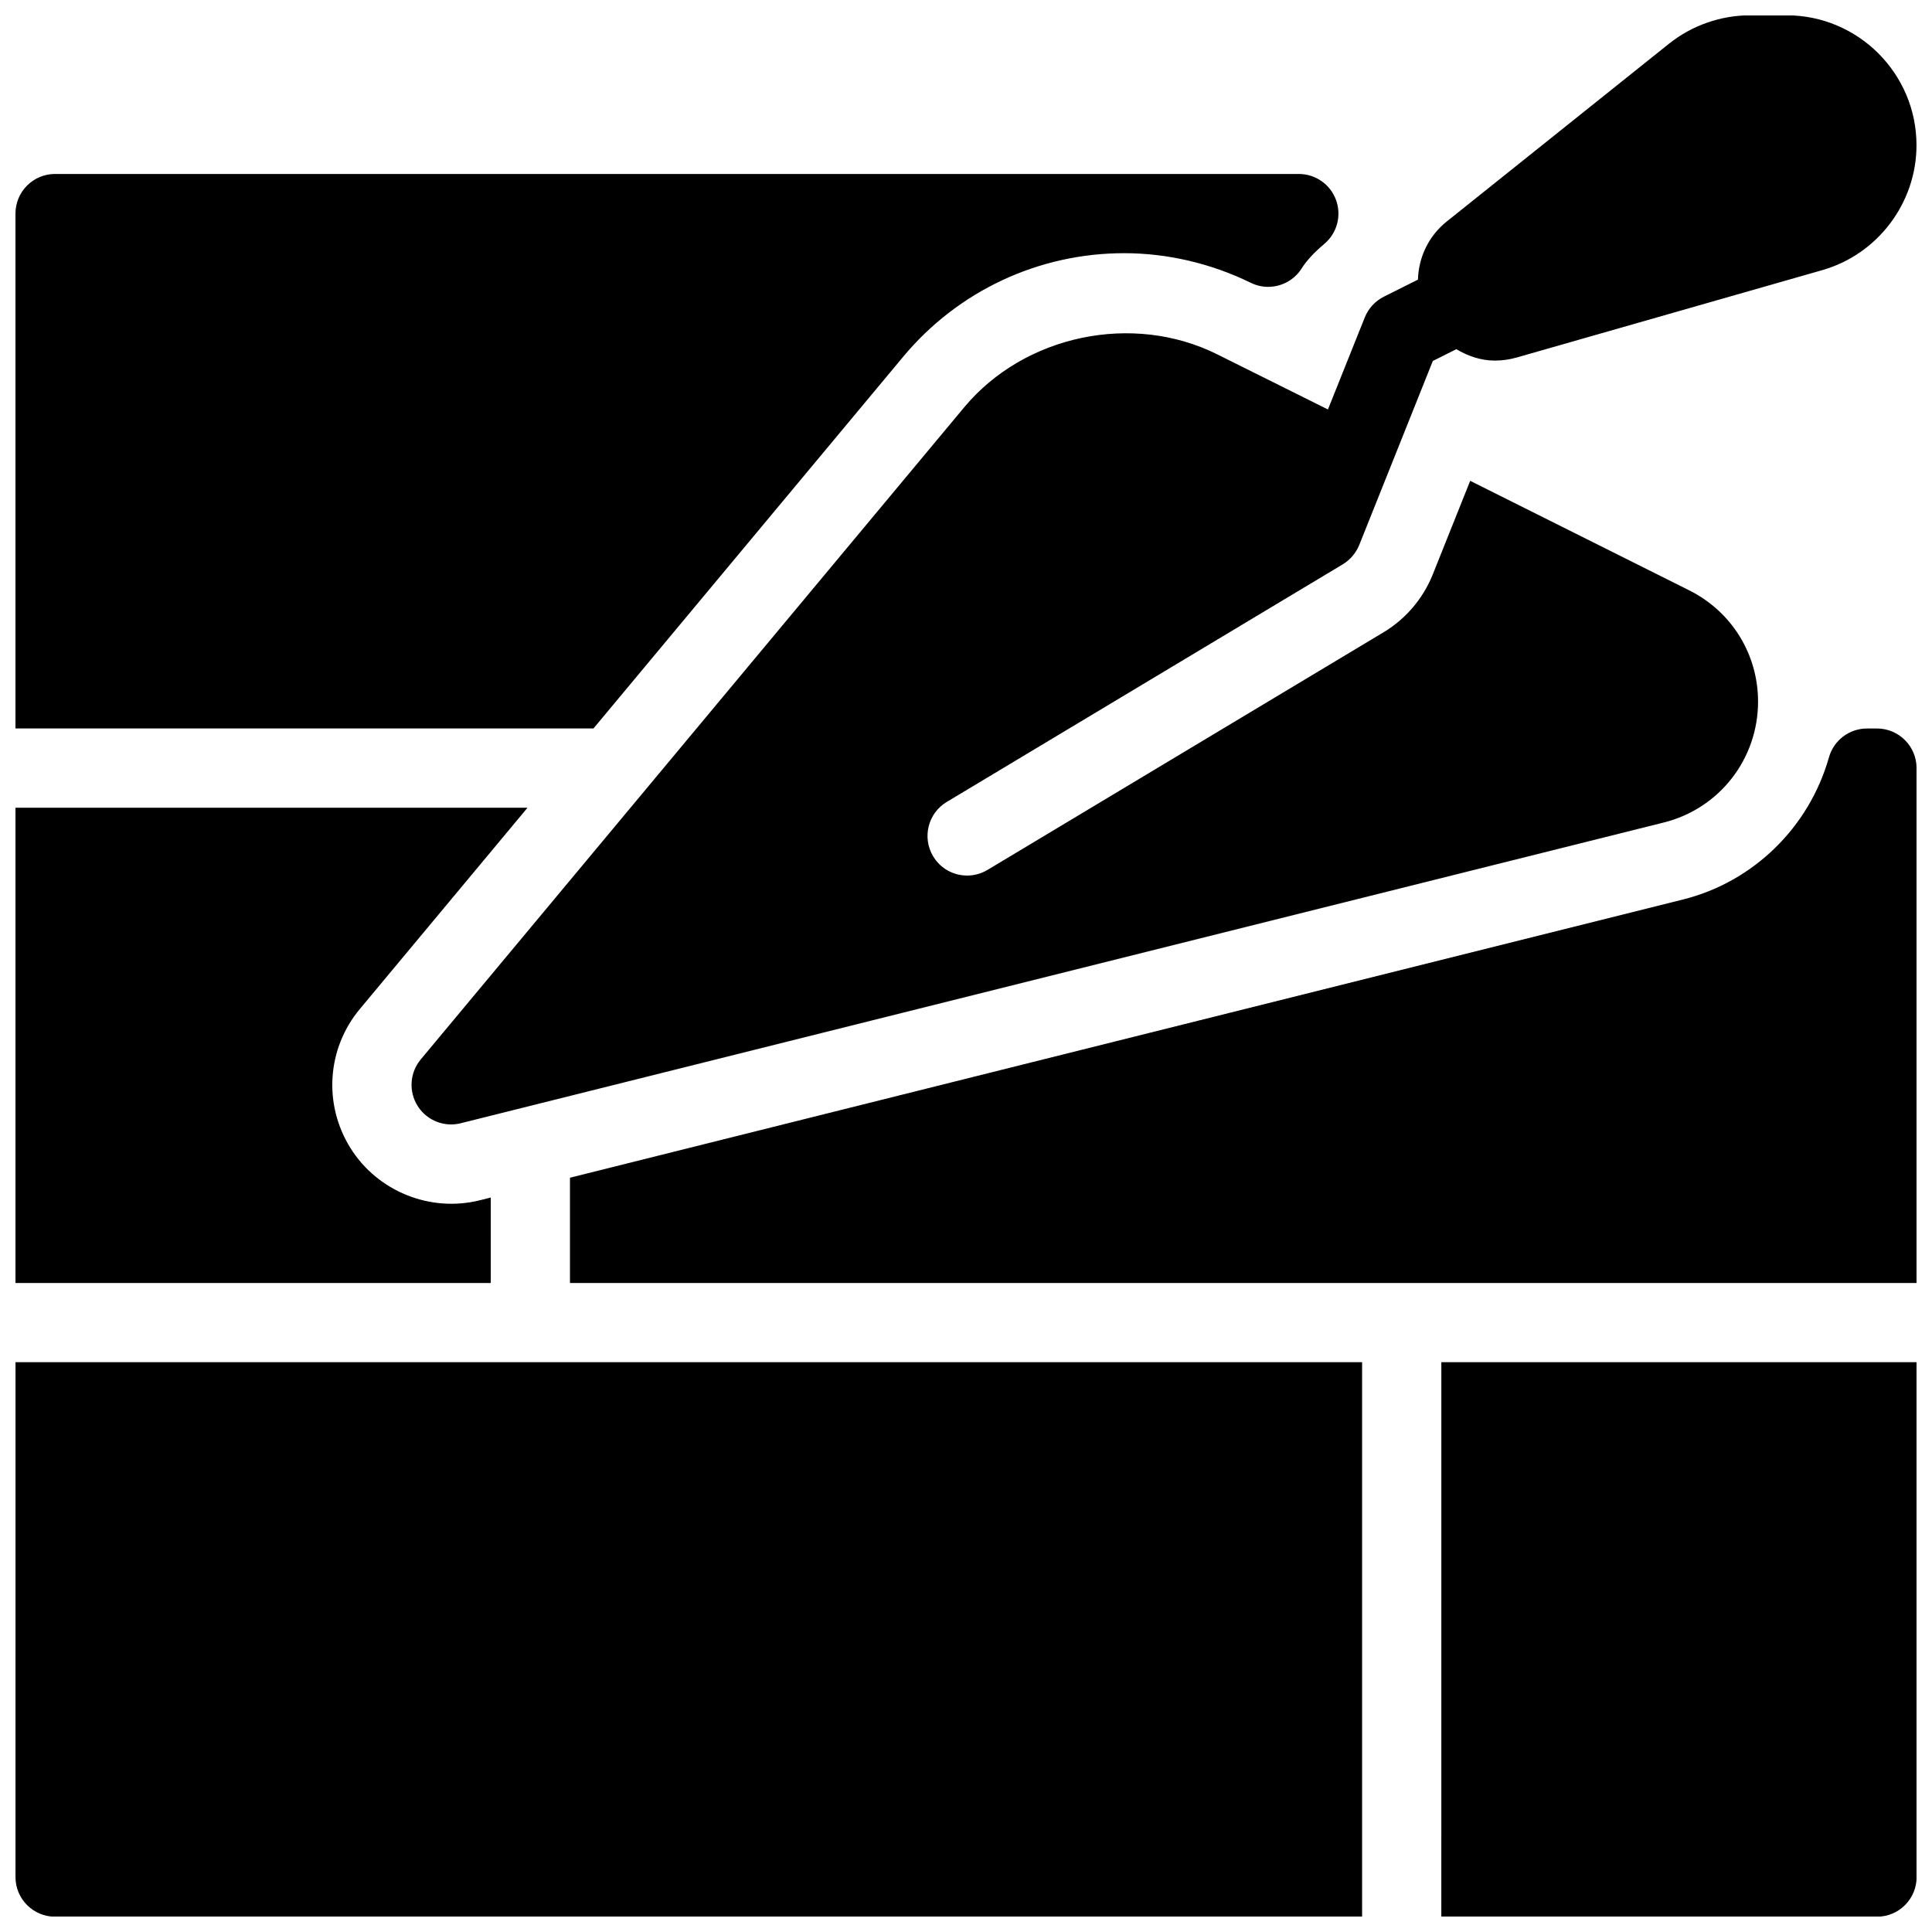 <?xml version="1.0" encoding="UTF-8"?>
<!-- Uploaded to: ICON Repo, www.svgrepo.com, Generator: ICON Repo Mixer Tools -->
<svg width="800px" height="800px" version="1.1" viewBox="144 144 512 512" xmlns="http://www.w3.org/2000/svg">
 <defs>
  <clipPath id="a">
   <path d="m148.09 148.09h503.81v503.81h-503.81z"/>
  </clipPath>
 </defs>
 <g clip-path="url(#a)">
  <path d="m466.61 237.92c-22.398-11.188-51.117-5.144-67.09 14.023l-144.03 172.83c-2.898 3.504-3.234 8.461-0.82 12.301 1.953 3.106 5.336 4.914 8.883 4.914 0.84 0 1.699-0.105 2.539-0.316l318.85-79.707c14.695-3.672 24.961-16.816 24.961-32.035 0-12.555-6.992-23.848-18.223-29.473l-58.062-29.031-9.93 24.832c-2.562 6.383-7.18 11.801-13.035 15.305l-104.96 62.977c-1.699 1.008-3.547 1.492-5.394 1.492-3.57 0-7.031-1.805-9.004-5.102-2.981-4.977-1.363-11.418 3.59-14.402l104.96-62.977c1.953-1.176 3.504-3 4.367-5.121l10.578-26.449 8.922-22.316 6.234-3.129c3.066 1.828 6.508 3.023 10.203 3.023 1.953 0 3.926-0.273 5.879-0.84l80.902-23.133c14.695-4.199 24.961-17.82 24.961-33.105 0-18.977-15.449-34.426-34.426-34.426h-9.656c-7.809 0-15.449 2.688-21.516 7.535l-58.867 47.086c-4.891 3.906-7.473 9.551-7.66 15.43l-9.027 4.512c-2.289 1.156-4.094 3.106-5.059 5.5l-9.762 24.395zm-83.234 0.59c14.527-17.422 35.875-27.414 58.547-27.414 11.441 0 23.051 2.707 33.547 7.852 1.469 0.715 3.066 1.07 4.598 1.07 3.484 0 6.887-1.742 8.859-4.848 1.344-2.121 3.273-4.199 6.066-6.57 3.359-2.832 4.578-7.473 3.066-11.609-1.512-4.137-5.438-6.887-9.844-6.887l-329.62-0.004c-5.793 0-10.496 4.703-10.496 10.496v136.45h153.18zm-109.32 222.85-2.856 0.715c-13.227 3.316-27.164-2.394-34.301-13.793-7.262-11.586-6.277-26.406 2.477-36.902l44.418-53.32-135.69-0.004v125.95h125.95zm367.36-124.3h-2.625c-4.703 0-8.816 3.106-10.098 7.641-5.269 18.598-20.09 33.02-38.625 37.66l-295.02 73.746v27.898h356.86v-136.45c0-5.793-4.703-10.496-10.496-10.496zm-493.31 304.39c0 5.793 4.703 10.496 10.496 10.496h346.37v-146.95h-356.86zm377.86 10.496h115.46c5.793 0 10.496-4.703 10.496-10.496v-136.45h-125.95z"/>
 </g>
</svg>